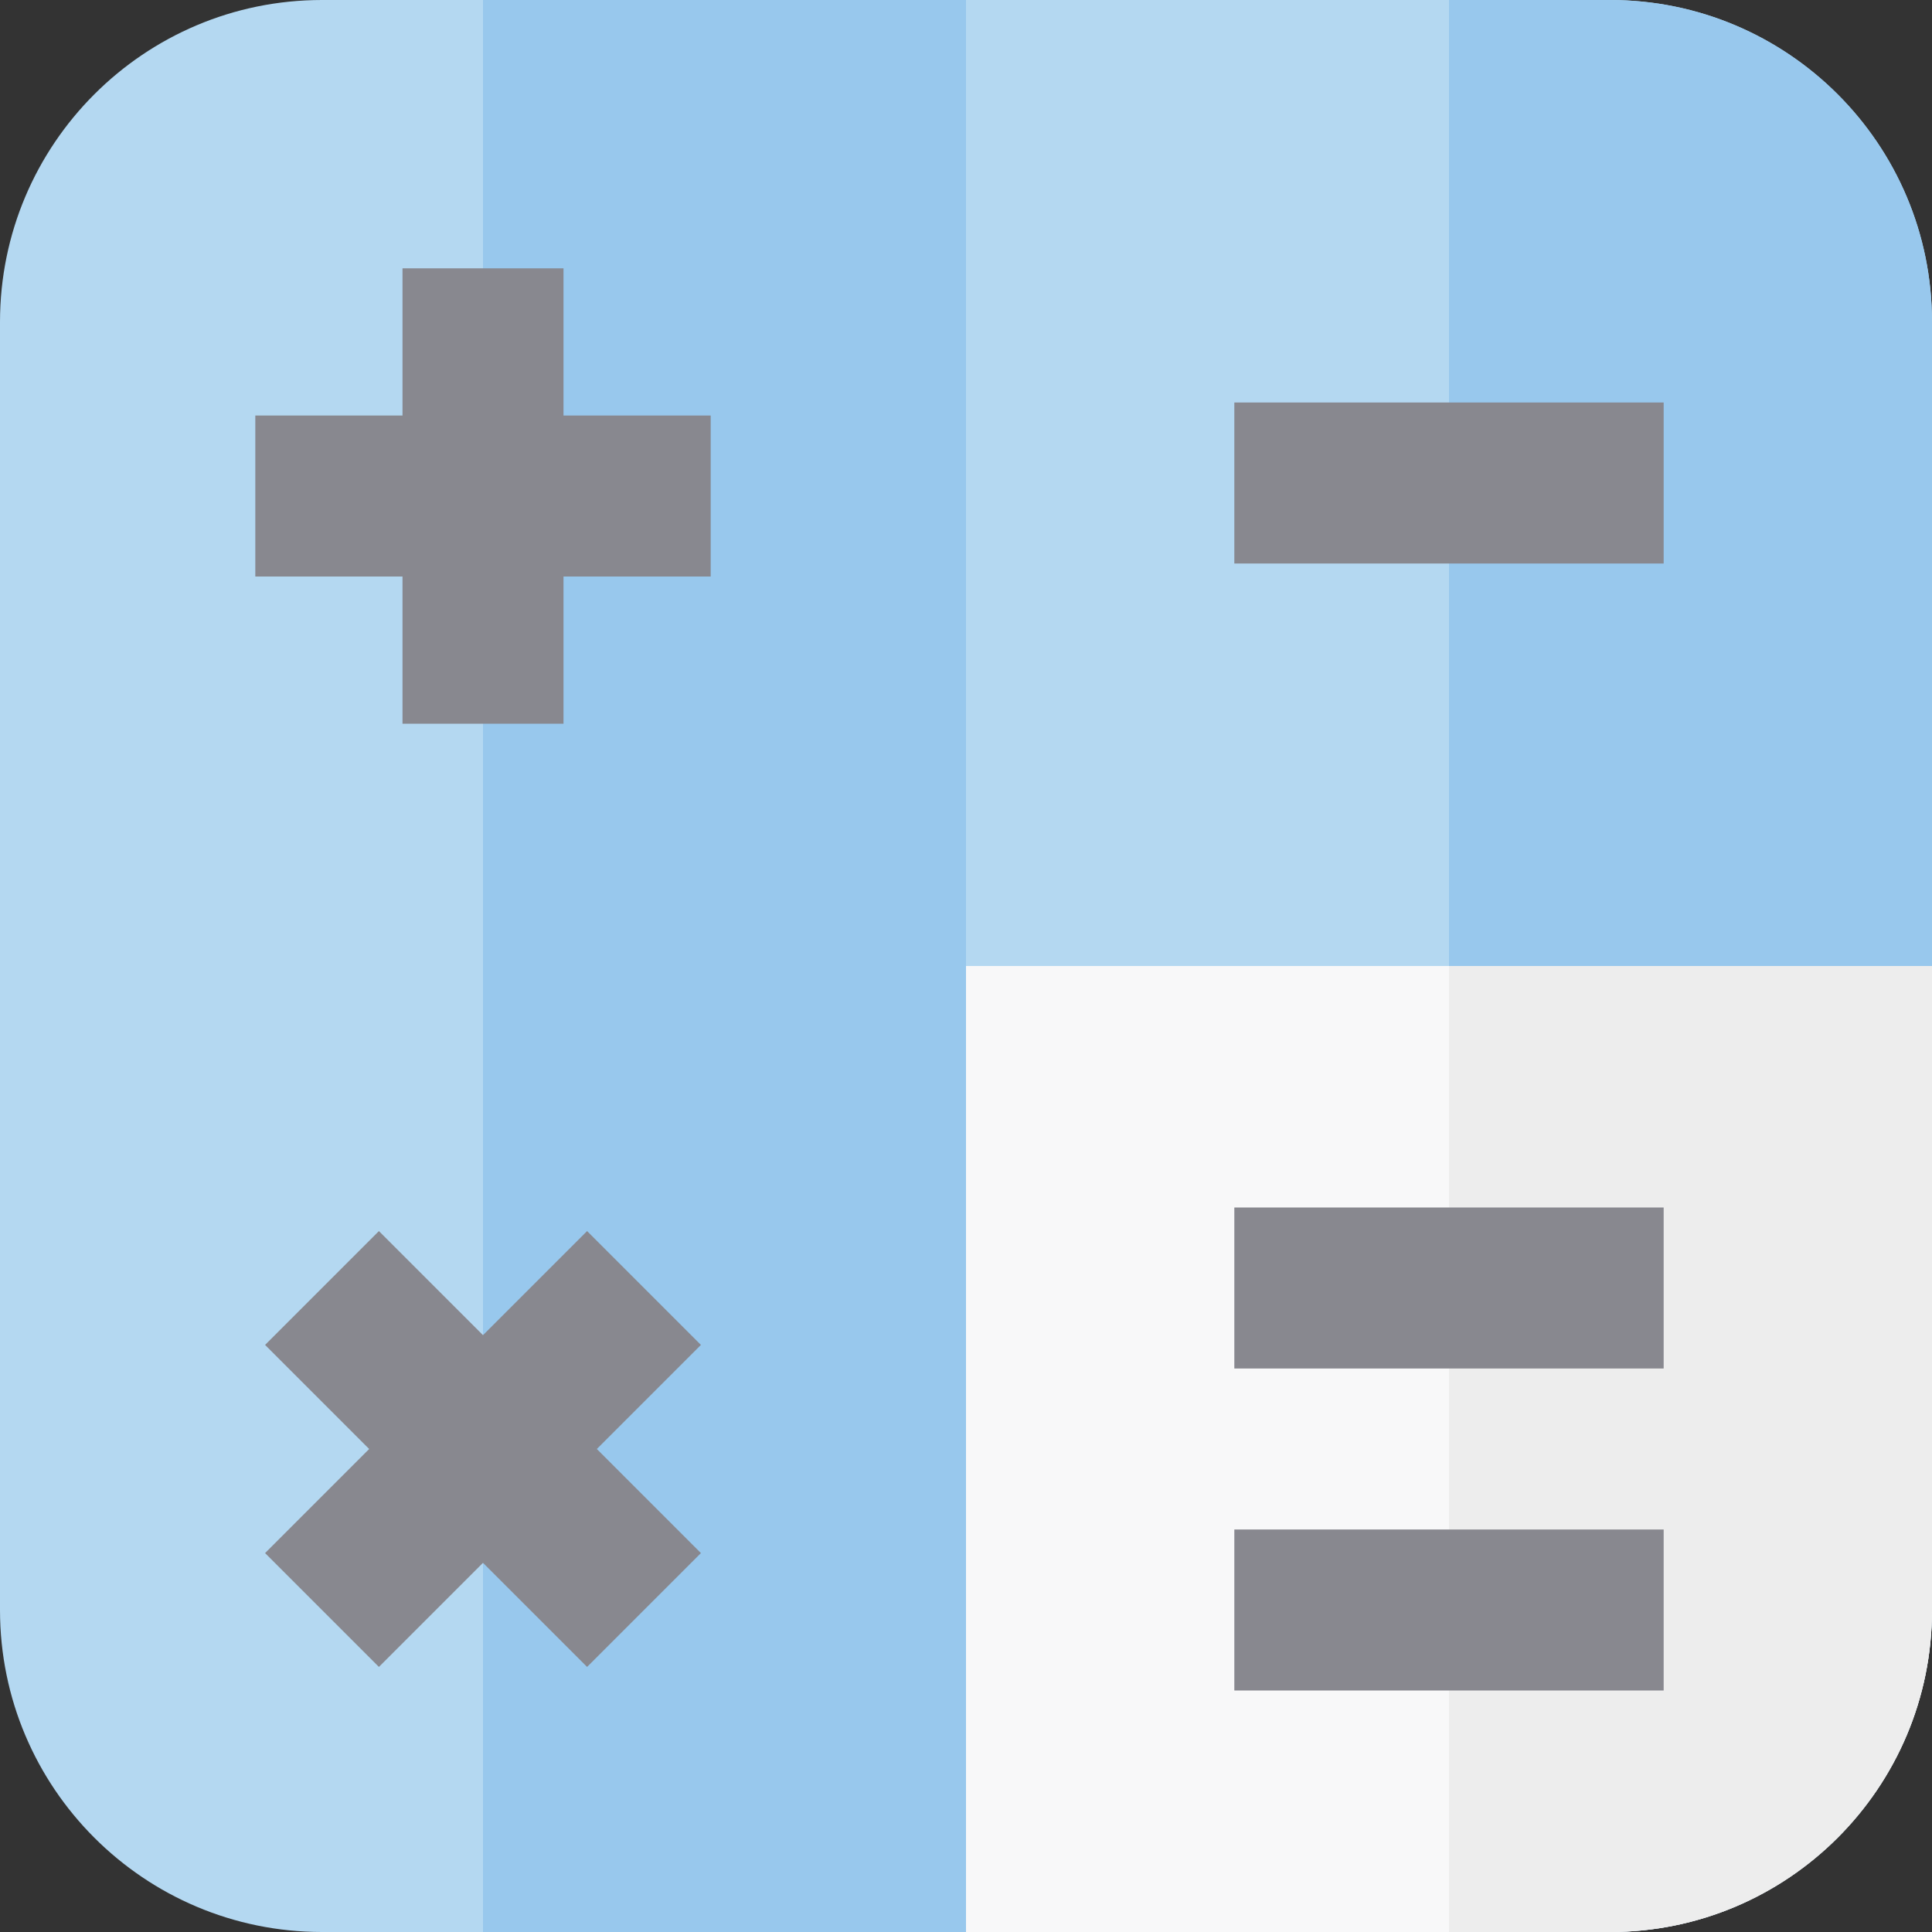 <?xml version="1.0" encoding="iso-8859-1"?>
<!-- Uploaded to: SVG Repo, www.svgrepo.com, Generator: SVG Repo Mixer Tools -->
<svg version="1.1" id="Layer_1" xmlns="http://www.w3.org/2000/svg" xmlns:xlink="http://www.w3.org/1999/xlink" 
	 viewBox="0 0 512 512" xml:space="preserve">
<rect x="0" y="0" width="512" height="512" fill="#333333" stroke="none"/>
<path style="fill:#B4D8F1;" d="M426.667,0H85.333C38.205,0,0,38.205,0,85.333v341.333C0,473.795,38.205,512,85.333,512h341.333
	C473.795,512,512,473.795,512,426.667V85.333C512,38.205,473.795,0,426.667,0z"/>
<g>
	<path style="fill:#98C8ED;" d="M512,85.333C512,38.205,473.795,0,426.667,0H384v256h128V85.333z"/>
	<rect x="128" style="fill:#98C8ED;" width="128" height="512"/>
</g>
<path style="fill:#F8F8F9;" d="M256,512h170.667C473.795,512,512,473.795,512,426.667V256H256V512z"/>
<path style="fill:#EDEDED;" d="M384,256v256h42.667C473.795,512,512,473.795,512,426.667V256H384z"/>
<g>
	<rect x="327.111" y="320" style="fill:#88888F;" width="113.778" height="42.667"/>
	<rect x="327.111" y="106.667" style="fill:#88888F;" width="113.778" height="42.667"/>
	<rect x="327.111" y="405.333" style="fill:#88888F;" width="113.778" height="42.667"/>
	<polygon style="fill:#88888F;" points="155.583,326.249 128,353.83 100.417,326.249 70.249,356.417 97.83,384 70.249,411.583 
		100.417,441.751 128,414.17 155.583,441.751 185.751,411.583 158.17,384 185.751,356.417 	"/>
	<polygon style="fill:#88888F;" points="149.333,71.111 106.667,71.111 106.667,110.117 67.661,110.117 67.661,152.784 
		106.667,152.784 106.667,191.79 149.333,191.79 149.333,152.784 188.341,152.784 188.341,110.117 149.333,110.117 	"/>
</g>
</svg>